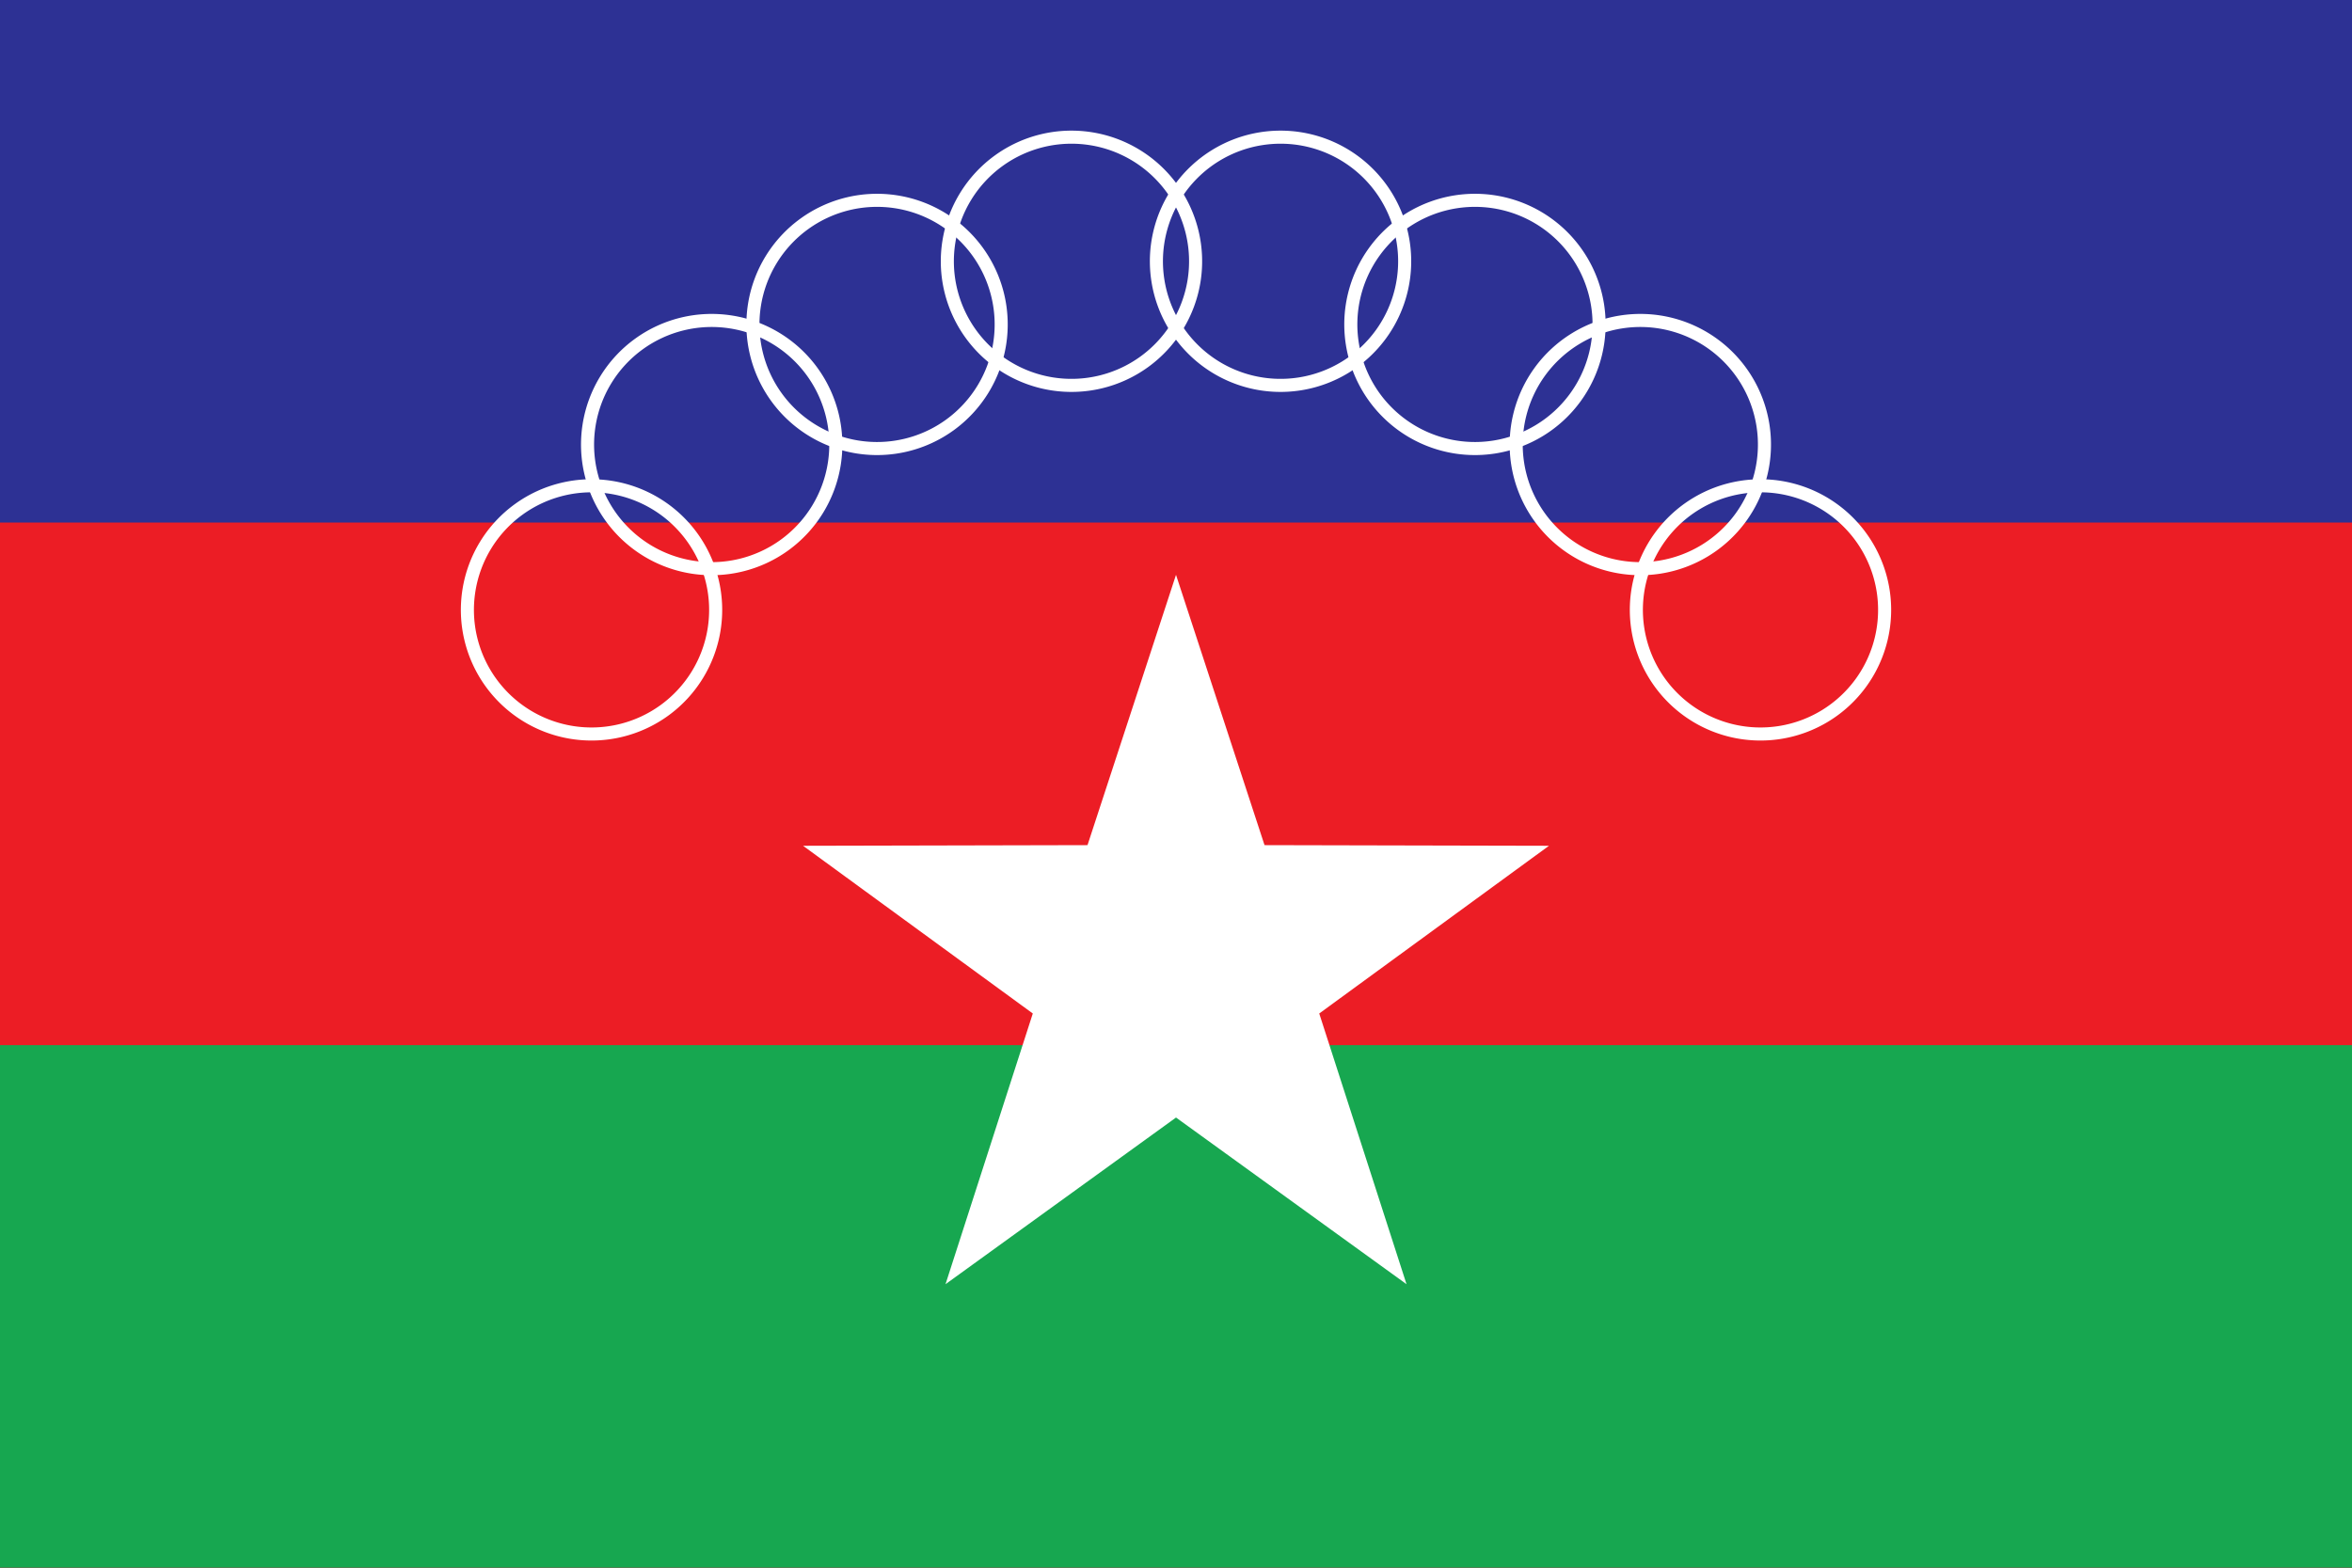 <?xml version="1.0" encoding="UTF-8" standalone="no"?>
<svg
   sodipodi:docname="Flag of Kokang Self-Administered Zone.svg"
   inkscape:version="1.1.1 (3bf5ae0d25, 2021-09-20)"
   id="svg8"
   version="1.1"
   viewBox="0 0 238.125 158.75"
   height="600"
   width="900"
   xmlns:inkscape="http://www.inkscape.org/namespaces/inkscape"
   xmlns:sodipodi="http://sodipodi.sourceforge.net/DTD/sodipodi-0.dtd"
   xmlns="http://www.w3.org/2000/svg"
   xmlns:svg="http://www.w3.org/2000/svg"
   xmlns:rdf="http://www.w3.org/1999/02/22-rdf-syntax-ns#"
   xmlns:cc="http://creativecommons.org/ns#"
   xmlns:dc="http://purl.org/dc/elements/1.1/">
  <defs
     id="defs2" />
  <sodipodi:namedview
     inkscape:document-rotation="0"
     inkscape:window-maximized="1"
     inkscape:window-y="-8"
     inkscape:window-x="-8"
     inkscape:window-height="1017"
     inkscape:window-width="1920"
     fit-margin-bottom="0"
     fit-margin-right="0"
     fit-margin-left="0"
     fit-margin-top="0"
     showgrid="false"
     inkscape:current-layer="layer1"
     inkscape:document-units="px"
     inkscape:cy="331.5"
     inkscape:cx="249"
     inkscape:zoom="1"
     inkscape:pageshadow="2"
     inkscape:pageopacity="0.0"
     borderopacity="1.0"
     bordercolor="#666666"
     pagecolor="#ffffff"
     id="base"
     units="px"
     inkscape:pagecheckerboard="0"
     height="600px" />
  <g
     transform="translate(355.676,74.173)"
     id="layer1"
     inkscape:groupmode="layer"
     inkscape:label="Layer 1">
    <path
       id="rect2968"
       style="fill:#2d3194;fill-opacity:1;fill-rule:evenodd;stroke-width:0.374"
       d="m -355.676,-74.173 h 238.125 V 84.577 h -238.125 z" />
    <path
       id="rect2966"
       style="fill:#ec1d25;fill-opacity:1;fill-rule:evenodd;stroke-width:0.374"
       d="m -355.676,-21.256 h 238.125 V 84.577 h -238.125 z" />
    <path
       id="rect2964"
       style="fill:#17a750;fill-opacity:1;fill-rule:evenodd;stroke-width:0.216"
       d="m -355.676,31.661 h 238.125 V 84.577 h -238.125 z" />
    <path
       id="path2021"
       style="fill:#ffffff;fill-rule:evenodd;stroke-width:1.791"
       inkscape:transform-center-y="-1.2440366"
       d="m -236.613,-15.964 8.962,27.373 28.799,0.065 -23.26,16.983 8.837,27.413 -23.337,-16.877 -23.337,16.877 8.837,-27.413 -23.26,-16.983 28.799,-0.065 z" />
    <g
       id="g3742"
       transform="translate(6.537,12.7)">
      <path
         id="path1863-2-5-4"
         style="fill:#ffffff;stroke-width:0.066"
         d="m -271.347,-67.086 a 13.229,13.229 0 0 0 -15.136,10.997 13.229,13.229 0 0 0 10.997,15.136 13.229,13.229 0 0 0 15.136,-10.997 13.229,13.229 0 0 0 -10.997,-15.136 z m -0.207,1.307 a 11.906,11.906 0 0 1 9.897,13.622 11.906,11.906 0 0 1 -13.622,9.897 11.906,11.906 0 0 1 -9.897,-13.622 11.906,11.906 0 0 1 13.622,-9.897 z" />
      <path
         id="path1863-2-5-4-5"
         style="fill:#ffffff;stroke-width:0.066"
         d="m -251.664,-73.481 a 13.229,13.229 0 0 0 -15.136,10.997 13.229,13.229 0 0 0 10.997,15.136 13.229,13.229 0 0 0 15.136,-10.997 13.229,13.229 0 0 0 -10.997,-15.136 z m -0.207,1.307 a 11.906,11.906 0 0 1 9.897,13.622 11.906,11.906 0 0 1 -13.622,9.897 11.906,11.906 0 0 1 -9.897,-13.622 11.906,11.906 0 0 1 13.622,-9.897 z" />
      <path
         id="path1863-2"
         style="fill:#ffffff;stroke-width:0.066"
         d="m -300.255,-38.179 a 13.229,13.229 0 0 0 -15.136,10.997 13.229,13.229 0 0 0 10.997,15.136 13.229,13.229 0 0 0 15.136,-10.997 13.229,13.229 0 0 0 -10.997,-15.136 z m -0.207,1.307 a 11.906,11.906 0 0 1 9.897,13.622 11.906,11.906 0 0 1 -13.622,9.897 11.906,11.906 0 0 1 -9.897,-13.622 11.906,11.906 0 0 1 13.622,-9.897 z" />
      <path
         id="path1863-2-5"
         style="fill:#ffffff;stroke-width:0.066"
         d="m -288.09,-54.921 a 13.229,13.229 0 0 0 -15.136,10.997 13.229,13.229 0 0 0 10.997,15.136 13.229,13.229 0 0 0 15.136,-10.997 13.229,13.229 0 0 0 -10.997,-15.136 z m -0.207,1.307 a 11.906,11.906 0 0 1 9.897,13.622 11.906,11.906 0 0 1 -13.622,9.897 11.906,11.906 0 0 1 -9.897,-13.622 11.906,11.906 0 0 1 13.622,-9.897 z" />
      <path
         id="path1863-2-5-4-7"
         style="fill:#ffffff;stroke-width:0.066"
         d="m -214.953,-67.086 a 13.229,13.229 0 0 1 15.136,10.997 13.229,13.229 0 0 1 -10.997,15.136 13.229,13.229 0 0 1 -15.136,-10.997 13.229,13.229 0 0 1 10.997,-15.136 z m 0.207,1.307 a 11.906,11.906 0 0 0 -9.897,13.622 11.906,11.906 0 0 0 13.622,9.897 11.906,11.906 0 0 0 9.897,-13.622 11.906,11.906 0 0 0 -13.622,-9.897 z" />
      <path
         id="path1863-2-5-4-5-7"
         style="fill:#ffffff;stroke-width:0.066"
         d="m -234.636,-73.481 a 13.229,13.229 0 0 1 15.136,10.997 13.229,13.229 0 0 1 -10.997,15.136 13.229,13.229 0 0 1 -15.136,-10.997 13.229,13.229 0 0 1 10.997,-15.136 z m 0.207,1.307 a 11.906,11.906 0 0 0 -9.897,13.622 11.906,11.906 0 0 0 13.622,9.897 11.906,11.906 0 0 0 9.897,-13.622 11.906,11.906 0 0 0 -13.622,-9.897 z" />
      <path
         id="path1863-2-4"
         style="fill:#ffffff;stroke-width:0.066"
         d="m -186.044,-38.179 a 13.229,13.229 0 0 1 15.136,10.997 13.229,13.229 0 0 1 -10.997,15.136 13.229,13.229 0 0 1 -15.136,-10.997 13.229,13.229 0 0 1 10.997,-15.136 z m 0.207,1.307 a 11.906,11.906 0 0 0 -9.897,13.622 11.906,11.906 0 0 0 13.622,9.897 11.906,11.906 0 0 0 9.897,-13.622 11.906,11.906 0 0 0 -13.622,-9.897 z" />
      <path
         id="path1863-2-5-6"
         style="fill:#ffffff;stroke-width:0.066"
         d="m -198.21,-54.921 a 13.229,13.229 0 0 1 15.136,10.997 13.229,13.229 0 0 1 -10.997,15.136 13.229,13.229 0 0 1 -15.136,-10.997 13.229,13.229 0 0 1 10.997,-15.136 z m 0.207,1.307 a 11.906,11.906 0 0 0 -9.897,13.622 11.906,11.906 0 0 0 13.622,9.897 11.906,11.906 0 0 0 9.897,-13.622 11.906,11.906 0 0 0 -13.622,-9.897 z" />
    </g>
  </g>
</svg>
